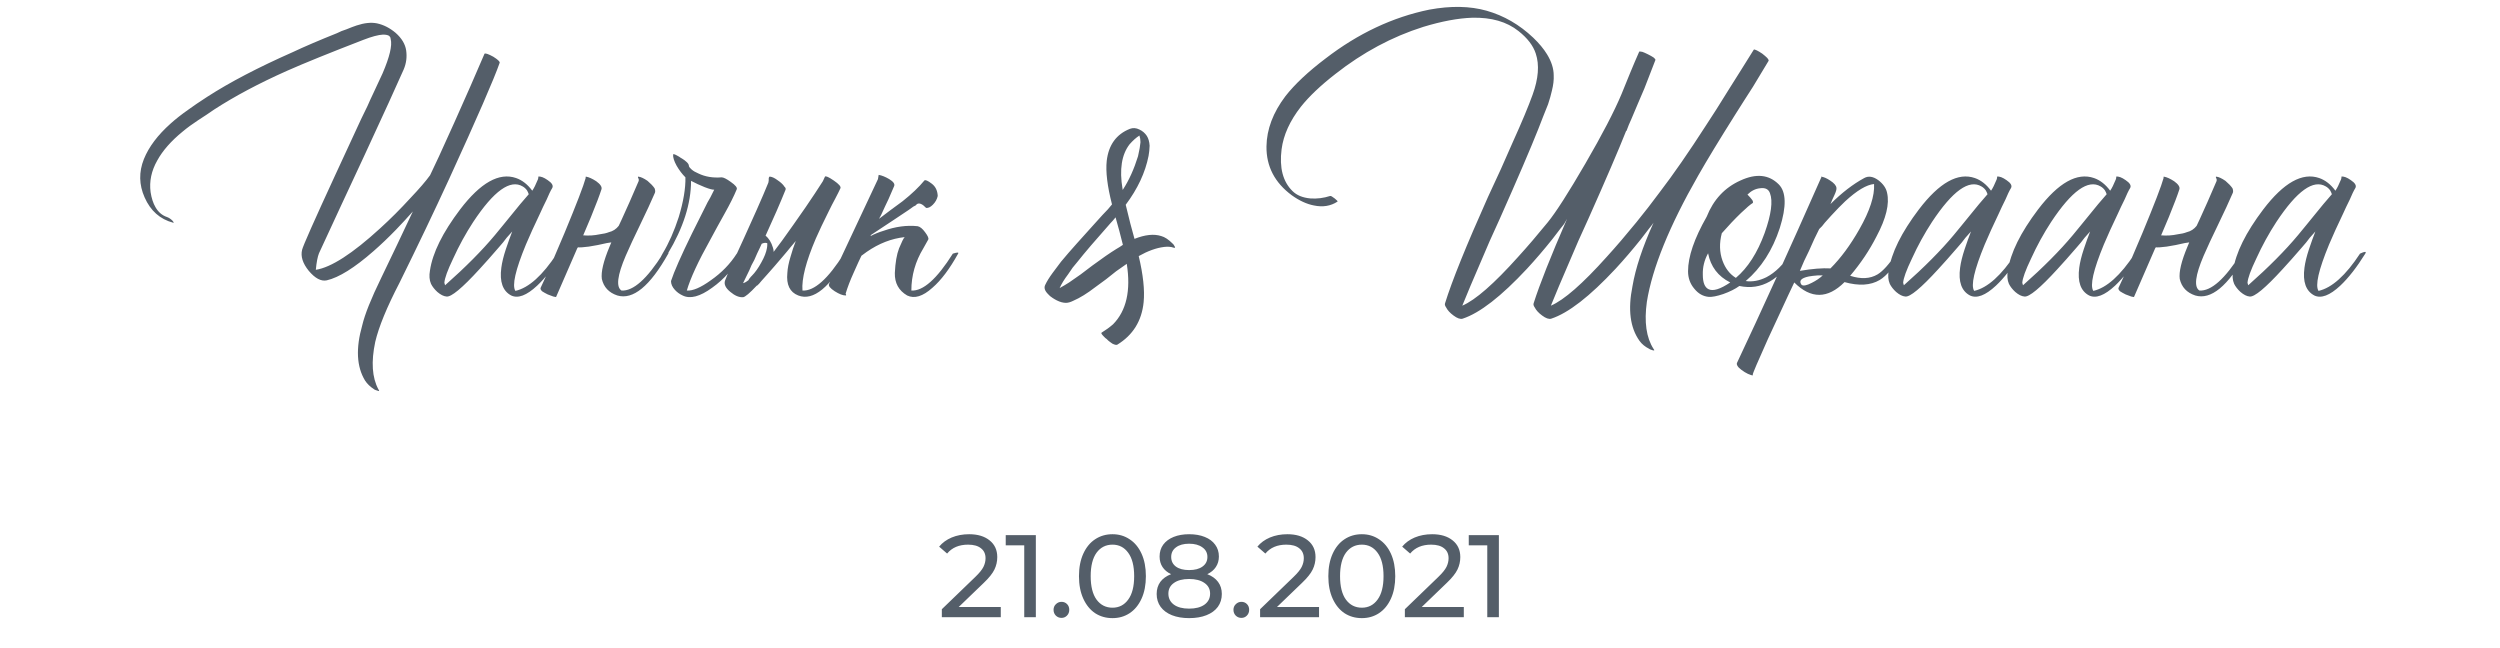<?xml version="1.0" encoding="UTF-8"?> <svg xmlns="http://www.w3.org/2000/svg" width="320" height="83" viewBox="0 0 320 83" fill="none"> <path d="M51.135 36.2C49.515 39.32 48.48 41.84 48.03 43.76C47.49 46.31 47.625 48.335 48.435 49.835C48.585 50.045 48.555 50.105 48.345 50.015L48.075 49.925C47.985 49.895 47.925 49.865 47.895 49.835C47.385 49.505 46.995 49.13 46.725 48.71C45.645 46.94 45.525 44.585 46.365 41.645C46.695 40.235 47.505 38.21 48.795 35.57C50.085 32.9 51.435 30.065 52.845 27.065C52.155 27.845 51.435 28.625 50.685 29.405C49.695 30.425 48.735 31.34 47.805 32.15C45.375 34.28 43.38 35.525 41.82 35.885C41.1 36.035 40.335 35.63 39.525 34.67C38.745 33.71 38.46 32.81 38.67 31.97C38.79 31.46 40.2 28.28 42.9 22.43C43.8 20.48 44.91 18.08 46.23 15.23C46.47 14.72 46.74 14.165 47.04 13.565L47.4 12.755L47.76 11.99C48.33 10.79 48.735 9.92 48.975 9.38C49.875 7.28 50.22 5.825 50.01 5.015L49.965 4.79C49.935 4.73 49.89 4.67 49.83 4.61C49.68 4.49 49.41 4.43 49.02 4.43C48.42 4.46 47.58 4.685 46.5 5.105C42.15 6.785 38.895 8.105 36.735 9.065C33.165 10.655 30.06 12.305 27.42 14.015L26.43 14.69L25.395 15.365C24.615 15.875 23.94 16.37 23.37 16.85C21.9 18.05 20.82 19.28 20.13 20.54C19.38 21.86 19.095 23.21 19.275 24.59C19.395 25.37 19.605 26.015 19.905 26.525C20.265 27.155 20.76 27.575 21.39 27.785C21.63 27.875 21.855 28.025 22.065 28.235L22.11 28.28L22.2 28.415C22.26 28.505 22.245 28.535 22.155 28.505C20.475 28.055 19.26 26.975 18.51 25.265C17.79 23.645 17.76 22.01 18.42 20.36C19.05 18.8 20.19 17.285 21.84 15.815C22.47 15.245 23.235 14.645 24.135 14.015C24.705 13.595 25.5 13.055 26.52 12.395C29.4 10.535 33.045 8.63 37.455 6.68C38.985 5.96 40.875 5.15 43.125 4.25L43.71 3.98L44.34 3.755C44.85 3.545 45.285 3.38 45.645 3.26C46.635 2.93 47.505 2.84 48.255 2.99C49.095 3.17 49.89 3.575 50.64 4.205C51.42 4.895 51.87 5.645 51.99 6.455C52.11 7.295 52.005 8.105 51.675 8.885C50.805 10.865 49.14 14.51 46.68 19.82L45.15 23.105L43.62 26.39C42.45 28.94 41.52 30.95 40.83 32.42C40.65 32.87 40.515 33.575 40.425 34.535C42.375 34.235 45.12 32.465 48.66 29.225C49.98 28.025 51.27 26.735 52.53 25.355C53.67 24.155 54.51 23.18 55.05 22.43C55.53 21.47 56.565 19.22 58.155 15.68C59.595 12.47 60.885 9.53 62.025 6.86C62.175 6.8 62.55 6.935 63.15 7.265C63.72 7.625 63.99 7.88 63.96 8.03C63.24 10.1 61.08 15.065 57.48 22.925C55.59 27.035 53.475 31.46 51.135 36.2ZM70.515 24.365L70.335 24.725L69.975 25.535C69.645 26.195 69.36 26.795 69.12 27.335C68.4 28.835 67.8 30.155 67.32 31.295C65.97 34.565 65.52 36.545 65.97 37.235C67.68 36.845 69.45 35.255 71.28 32.465C71.91 32.165 72.135 32.165 71.955 32.465C70.875 34.205 69.81 35.57 68.76 36.56C67.41 37.82 66.3 38.24 65.43 37.82C64.35 37.25 63.93 36.065 64.17 34.265C64.26 33.575 64.455 32.78 64.755 31.88L65.16 30.71C65.25 30.44 65.385 30.08 65.565 29.63C65.475 29.75 65.235 30.02 64.845 30.44C64.665 30.68 64.515 30.875 64.395 31.025L63.855 31.655C62.925 32.735 62.1 33.665 61.38 34.445C59.16 36.875 57.75 38.045 57.15 37.955C56.79 37.925 56.4 37.73 55.98 37.37C55.62 37.04 55.35 36.695 55.17 36.335C54.96 35.855 54.915 35.285 55.035 34.625C55.365 32.375 56.655 29.765 58.905 26.795C61.515 23.375 63.9 22.04 66.06 22.79C66.84 23.06 67.53 23.6 68.13 24.41C68.34 24.11 68.58 23.63 68.85 22.97C68.91 22.82 68.925 22.7 68.895 22.61C69.195 22.55 69.6 22.7 70.11 23.06C70.65 23.42 70.845 23.75 70.695 24.05L70.515 24.365ZM56.97 36.515C59.58 34.205 61.71 32.06 63.36 30.08L64.395 28.82L65.385 27.605C66.225 26.555 66.99 25.64 67.68 24.86C67.62 24.68 67.545 24.515 67.455 24.365C67.305 24.155 67.125 23.99 66.915 23.87C65.325 22.91 63.21 24.425 60.57 28.415C59.61 29.885 58.755 31.445 58.005 33.095C57.285 34.595 56.91 35.63 56.88 36.2L56.97 36.515ZM79.194 28.91C79.314 28.67 79.434 28.415 79.554 28.145C79.944 27.275 80.289 26.51 80.589 25.85C80.979 24.92 81.369 24.02 81.759 23.15V22.925L81.669 22.745C81.639 22.655 81.654 22.61 81.714 22.61C82.014 22.64 82.404 22.82 82.884 23.15C83.274 23.48 83.574 23.795 83.784 24.095C83.874 24.335 83.889 24.53 83.829 24.68C83.379 25.73 82.719 27.155 81.849 28.955L81.354 29.99L80.904 30.935C80.574 31.655 80.304 32.255 80.094 32.735C79.014 35.255 78.834 36.74 79.554 37.19C81.054 37.28 82.824 35.705 84.864 32.465C85.434 32.285 85.659 32.285 85.539 32.465C83.199 36.635 81.024 38.42 79.014 37.82C77.934 37.46 77.274 36.755 77.034 35.705C76.914 34.805 77.244 33.425 78.024 31.565C78.084 31.415 78.159 31.235 78.249 31.025L77.664 31.115C76.914 31.295 76.149 31.445 75.369 31.565C74.679 31.655 74.214 31.685 73.974 31.655C73.944 31.685 73.914 31.73 73.884 31.79L71.184 38C71.184 38.03 71.064 38.015 70.824 37.955C70.584 37.865 70.344 37.775 70.104 37.685C69.804 37.535 69.564 37.4 69.384 37.28C69.204 37.1 69.144 36.95 69.204 36.83C69.864 35.45 70.884 33.11 72.264 29.81C73.794 26.12 74.694 23.78 74.964 22.79V22.655C74.964 22.625 74.979 22.61 75.009 22.61C75.369 22.67 75.804 22.865 76.314 23.195C76.854 23.585 77.079 23.93 76.989 24.23C76.749 24.98 76.299 26.165 75.639 27.785C75.309 28.565 74.979 29.345 74.649 30.125C75.369 30.185 76.074 30.14 76.764 29.99C77.244 29.93 77.634 29.84 77.934 29.72C78.444 29.6 78.864 29.33 79.194 28.91ZM84.808 32.465C85.618 31.115 86.308 29.555 86.879 27.785C87.478 25.805 87.763 24.11 87.734 22.7C87.314 22.28 86.939 21.785 86.609 21.215C86.278 20.615 86.129 20.135 86.159 19.775C86.189 19.685 86.383 19.745 86.743 19.955C86.864 20.015 86.984 20.09 87.103 20.18C87.224 20.24 87.299 20.285 87.329 20.315L87.463 20.405L87.599 20.495L87.868 20.72C88.079 20.9 88.183 21.08 88.183 21.26C88.213 21.38 88.334 21.53 88.543 21.71C88.754 21.89 89.038 22.055 89.398 22.205C90.269 22.625 91.258 22.79 92.368 22.7C92.609 22.7 92.999 22.895 93.538 23.285C94.138 23.705 94.394 24.02 94.303 24.23C93.944 25.1 93.418 26.15 92.728 27.38L91.829 29L90.928 30.665C89.368 33.455 88.364 35.63 87.913 37.19C88.663 37.25 89.683 36.815 90.974 35.885C92.353 34.925 93.463 33.785 94.303 32.465C94.874 32.285 95.099 32.285 94.978 32.465C93.959 34.295 92.683 35.75 91.153 36.83C89.594 37.97 88.334 38.3 87.374 37.82C86.984 37.64 86.653 37.4 86.383 37.1C86.053 36.74 85.888 36.365 85.888 35.975C86.278 34.775 87.178 32.735 88.588 29.855C89.069 28.895 89.609 27.815 90.209 26.615L90.569 25.895L90.928 25.265C91.168 24.785 91.334 24.455 91.424 24.275C91.243 24.305 90.838 24.2 90.209 23.96C89.609 23.72 89.023 23.45 88.454 23.15C88.454 26.06 87.463 29.165 85.484 32.465C85.153 33.005 84.883 33.275 84.674 33.275C84.433 33.275 84.478 33.005 84.808 32.465ZM96.866 36.56C95.966 37.52 95.381 38.015 95.111 38.045C94.601 38.075 94.061 37.85 93.491 37.37C92.861 36.86 92.636 36.365 92.816 35.885C93.056 35.225 93.866 33.41 95.246 30.44C95.936 28.91 96.476 27.71 96.866 26.84C97.466 25.49 97.961 24.335 98.351 23.375L98.396 23.105V22.835C98.426 22.655 98.486 22.58 98.576 22.61C98.846 22.64 99.161 22.79 99.521 23.06C99.881 23.3 100.151 23.54 100.331 23.78L100.421 23.915L100.511 24.005C100.571 24.095 100.586 24.185 100.556 24.275C99.866 25.985 99.011 27.95 97.991 30.17C98.411 30.5 98.726 31.01 98.936 31.7C98.996 31.88 99.026 32.06 99.026 32.24C99.356 31.79 99.716 31.31 100.106 30.8C101.036 29.51 102.041 28.085 103.121 26.525C103.961 25.295 104.696 24.185 105.326 23.195L105.596 22.61C105.686 22.49 106.061 22.655 106.721 23.105C107.381 23.555 107.666 23.885 107.576 24.095C107.426 24.425 107.201 24.875 106.901 25.445L106.496 26.21L106.091 27.02C105.401 28.4 104.846 29.57 104.426 30.53C103.166 33.47 102.596 35.69 102.716 37.19C104.216 37.28 105.986 35.705 108.026 32.465C108.596 32.285 108.821 32.285 108.701 32.465C106.271 36.785 104.096 38.57 102.176 37.82C101.096 37.4 100.631 36.44 100.781 34.94C100.811 34.34 100.946 33.65 101.186 32.87L101.501 31.835L101.861 30.845C101.681 31.055 101.441 31.34 101.141 31.7L100.736 32.195L100.241 32.78C99.431 33.74 98.756 34.52 98.216 35.12C97.946 35.42 97.691 35.705 97.451 35.975C97.241 36.245 97.061 36.44 96.911 36.56H96.866ZM97.496 31.205C97.436 31.355 97.361 31.52 97.271 31.7C97.031 32.18 96.791 32.705 96.551 33.275L96.191 33.95L95.921 34.58C95.471 35.48 95.201 36.035 95.111 36.245C95.291 36.215 95.531 36.08 95.831 35.84C95.831 35.75 95.876 35.675 95.966 35.615L96.101 35.435L96.236 35.3C96.656 34.88 97.061 34.31 97.451 33.59C97.841 32.9 98.081 32.285 98.171 31.745C98.201 31.595 98.216 31.4 98.216 31.16L98.171 31.115C97.961 31.055 97.736 31.085 97.496 31.205ZM115.079 31.79C115.409 30.98 115.649 30.5 115.799 30.35C114.119 30.53 112.499 31.16 110.939 32.24C110.699 32.42 110.474 32.585 110.264 32.735L109.859 33.59L109.274 34.895C108.824 35.885 108.479 36.785 108.239 37.595C108.329 37.745 108.329 37.82 108.239 37.82C107.879 37.82 107.414 37.64 106.844 37.28C106.244 36.89 106.004 36.575 106.124 36.335C106.874 34.655 107.924 32.39 109.274 29.54C110.624 26.69 111.659 24.485 112.379 22.925L112.469 22.385C112.859 22.445 113.309 22.625 113.819 22.925C114.359 23.255 114.569 23.555 114.449 23.825C114.269 24.215 114.029 24.77 113.729 25.49L113.279 26.435L112.784 27.515L112.514 28.01L113.999 26.885L115.529 25.76C116.699 24.83 117.629 23.945 118.319 23.105C118.439 22.985 118.754 23.12 119.264 23.51C119.744 23.87 119.999 24.395 120.029 25.085C119.939 25.505 119.729 25.88 119.399 26.21C119.099 26.51 118.814 26.645 118.544 26.615C118.064 26.105 117.674 25.94 117.374 26.12L117.194 26.3L116.924 26.435C116.714 26.585 116.504 26.735 116.294 26.885C115.724 27.275 115.094 27.695 114.404 28.145C113.534 28.715 112.559 29.36 111.479 30.08L111.434 30.215C111.944 29.945 112.499 29.72 113.099 29.54C114.629 29 116.084 28.805 117.464 28.955C117.764 29.015 118.079 29.27 118.409 29.72C118.769 30.2 118.904 30.515 118.814 30.665L118.184 31.79C117.164 33.47 116.654 35.27 116.654 37.19C118.154 37.28 119.924 35.705 121.964 32.465C122.534 32.285 122.759 32.285 122.639 32.465C121.559 34.415 120.464 35.87 119.354 36.83C118.124 37.94 117.044 38.27 116.114 37.82C115.034 37.19 114.509 36.23 114.539 34.94C114.599 33.62 114.779 32.57 115.079 31.79ZM148.636 30.215C149.086 30.335 149.566 30.65 150.076 31.16L150.121 31.205L150.211 31.295L150.346 31.52C150.466 31.7 150.421 31.76 150.211 31.7C149.881 31.58 149.476 31.55 148.996 31.61C148.006 31.73 146.926 32.12 145.756 32.78C146.326 35.18 146.536 37.145 146.386 38.675C146.146 41.075 145.021 42.89 143.011 44.12C142.891 44.18 142.681 44.135 142.381 43.985L142.066 43.76C141.946 43.67 141.871 43.61 141.841 43.58L141.661 43.4L141.481 43.265L141.301 43.085C141.031 42.815 140.926 42.65 140.986 42.59C141.526 42.26 142.021 41.9 142.471 41.51C144.181 39.77 144.766 37.19 144.226 33.77L142.876 34.715L141.571 35.75L140.221 36.74C139.171 37.55 138.226 38.135 137.386 38.495C137.026 38.675 136.711 38.765 136.441 38.765C136.081 38.765 135.691 38.66 135.271 38.45C135.091 38.36 134.911 38.255 134.731 38.135C134.491 37.985 134.296 37.82 134.146 37.64C133.726 37.22 133.606 36.83 133.786 36.47C133.996 36.02 134.311 35.51 134.731 34.94L135.271 34.22L135.811 33.5C136.381 32.81 137.056 32.03 137.836 31.16L139.861 28.91L141.121 27.515C141.631 27.005 142.036 26.555 142.336 26.165C141.736 23.825 141.511 21.965 141.661 20.585C141.901 18.545 142.891 17.18 144.631 16.49C145.021 16.34 145.426 16.37 145.846 16.58C146.236 16.76 146.551 17.03 146.791 17.39C147.001 17.72 147.121 18.14 147.151 18.65L147.106 19.325L147.016 19.955C146.596 22.085 145.621 24.17 144.091 26.21C144.511 27.98 144.886 29.435 145.216 30.575C146.566 30.035 147.706 29.915 148.636 30.215ZM143.686 24.185C143.686 24.245 143.701 24.29 143.731 24.32V24.275C144.511 23.075 145.156 21.65 145.666 20C145.846 19.22 145.951 18.62 145.981 18.2C145.981 17.9 145.936 17.615 145.846 17.345C145.426 17.615 145.006 17.99 144.586 18.47C143.566 19.79 143.266 21.695 143.686 24.185ZM143.326 31.61L143.731 31.34C143.611 30.86 143.461 30.275 143.281 29.585L143.056 28.775L142.831 27.965C142.831 27.905 142.816 27.86 142.786 27.83C142.546 28.13 142.336 28.37 142.156 28.55C140.236 30.71 138.826 32.36 137.926 33.5L137.296 34.265L136.711 35.12C136.231 35.75 135.871 36.335 135.631 36.875L136.261 36.515L136.846 36.155L138.331 35.12L139.816 33.995C141.076 33.065 142.096 32.36 142.876 31.88L143.326 31.61ZM200.584 28.01L200.224 28.64C200.194 28.7 200.149 28.76 200.089 28.82C199.999 28.94 199.879 29.09 199.729 29.27C199.399 29.72 199.054 30.17 198.694 30.62C197.614 31.97 196.534 33.23 195.454 34.4C192.154 37.94 189.409 40.07 187.219 40.79C186.919 40.88 186.529 40.745 186.049 40.385C185.599 40.055 185.284 39.71 185.104 39.35C184.954 39.14 184.909 38.96 184.969 38.81C185.839 35.99 187.669 31.46 190.459 25.22L192.124 21.62C192.754 20.21 193.264 19.055 193.654 18.155C194.794 15.635 195.634 13.625 196.174 12.125C196.924 10.055 197.059 8.3 196.579 6.86C196.249 5.84 195.514 4.88 194.374 3.98C192.874 2.78 190.894 2.21 188.434 2.27C186.634 2.33 184.549 2.72 182.179 3.44C178.189 4.7 174.439 6.71 170.929 9.47C169.039 10.94 167.569 12.335 166.519 13.655C165.109 15.455 164.284 17.27 164.044 19.1C163.744 21.47 164.209 23.255 165.439 24.455C165.979 24.995 166.744 25.31 167.734 25.4C168.574 25.46 169.414 25.355 170.254 25.085C170.344 25.055 170.539 25.16 170.839 25.4C171.139 25.64 171.259 25.775 171.199 25.805C170.329 26.375 169.324 26.54 168.184 26.3C167.254 26.12 166.309 25.685 165.349 24.995C163.159 23.375 162.079 21.29 162.109 18.74C162.139 16.55 162.949 14.405 164.539 12.305C165.739 10.775 167.449 9.17 169.669 7.49C173.839 4.28 178.264 2.195 182.944 1.235C185.704 0.725 188.149 0.77 190.279 1.37C192.499 2 194.494 3.155 196.264 4.835C197.014 5.555 197.599 6.26 198.019 6.95C198.589 7.88 198.874 8.78 198.874 9.65C198.904 10.22 198.829 10.865 198.649 11.585C198.529 12.125 198.364 12.71 198.154 13.34L197.524 14.915L196.894 16.535C195.904 19.025 194.269 22.835 191.989 27.965L190.684 30.845L189.469 33.68C188.569 35.75 187.804 37.565 187.174 39.125C188.854 38.405 191.239 36.32 194.329 32.87C195.529 31.55 196.789 30.08 198.109 28.46C199.159 27.17 200.764 24.665 202.924 20.945C205.084 17.225 206.629 14.255 207.559 12.035L208.639 9.38C209.059 8.36 209.449 7.445 209.809 6.635C209.809 6.575 209.944 6.575 210.214 6.635C210.394 6.695 210.634 6.8 210.934 6.95C211.234 7.1 211.474 7.235 211.654 7.355C211.864 7.535 211.939 7.655 211.879 7.715C211.489 8.705 211.024 9.905 210.484 11.315L209.674 13.205L208.819 15.23C208.579 15.74 208.369 16.25 208.189 16.76H208.144C207.154 19.25 205.549 22.985 203.329 27.965L202.024 30.845L200.809 33.68C199.909 35.75 199.144 37.565 198.514 39.125C200.194 38.405 202.579 36.32 205.669 32.87C206.869 31.55 208.129 30.08 209.449 28.46C210.499 27.17 211.489 25.895 212.419 24.635C214.189 22.325 216.184 19.445 218.404 15.995C219.124 14.915 220.114 13.355 221.374 11.315L222.904 8.885C223.474 7.955 223.999 7.115 224.479 6.365C224.509 6.305 224.644 6.335 224.884 6.455C225.064 6.545 225.289 6.68 225.559 6.86C225.829 7.07 226.039 7.25 226.189 7.4C226.369 7.61 226.429 7.745 226.369 7.805C225.829 8.705 225.169 9.8 224.389 11.09L223.264 12.845L222.094 14.69C220.054 17.93 218.479 20.525 217.369 22.475C213.679 28.925 211.489 34.31 210.799 38.63C210.439 41.21 210.724 43.22 211.654 44.66C211.804 44.84 211.774 44.9 211.564 44.84L211.294 44.75C211.204 44.72 211.144 44.69 211.114 44.66C210.574 44.39 210.154 44.045 209.854 43.625C208.654 41.945 208.354 39.62 208.954 36.65C209.344 34.34 210.244 31.625 211.654 28.505C211.594 28.595 211.519 28.7 211.429 28.82C211.339 28.94 211.219 29.09 211.069 29.27C210.739 29.72 210.394 30.17 210.034 30.62C208.954 31.97 207.874 33.23 206.794 34.4C203.494 37.94 200.749 40.07 198.559 40.79C198.259 40.88 197.869 40.745 197.389 40.385C196.939 40.055 196.624 39.71 196.444 39.35C196.294 39.14 196.249 38.96 196.309 38.81C197.059 36.44 198.484 32.84 200.584 28.01ZM227.68 23.6C228.64 24.56 228.685 26.42 227.815 29.18C226.885 32.03 225.43 34.295 223.45 35.975C224.32 36.095 225.205 35.93 226.105 35.48C227.245 34.88 228.265 33.875 229.165 32.465C229.225 32.345 229.345 32.27 229.525 32.24C229.705 32.24 229.81 32.315 229.84 32.465C227.86 35.825 225.46 37.205 222.64 36.605C222.1 36.995 221.41 37.34 220.57 37.64C219.76 37.91 219.145 38.03 218.725 38C218.005 37.94 217.39 37.595 216.88 36.965C216.34 36.335 216.07 35.585 216.07 34.715C216.07 32.855 216.865 30.53 218.455 27.74C219.325 25.55 220.765 24.005 222.775 23.105C224.785 22.175 226.42 22.34 227.68 23.6ZM224.35 25.985C224.05 26.165 223.555 26.585 222.865 27.245C222.055 28.025 221.23 28.895 220.39 29.855C220.06 31.115 220.09 32.285 220.48 33.365C220.84 34.355 221.41 35.09 222.19 35.57C223.72 34.28 224.95 32.36 225.88 29.81C226.72 27.44 226.945 25.745 226.555 24.725C226.375 24.215 225.955 24.005 225.295 24.095C224.695 24.155 224.155 24.425 223.675 24.905C223.945 25.175 224.155 25.415 224.305 25.625C224.395 25.805 224.41 25.925 224.35 25.985ZM218.68 37.01C219.25 37.31 220.18 37.025 221.47 36.155C219.91 35.375 218.965 34.13 218.635 32.42C218.155 33.29 217.93 34.205 217.96 35.165C217.96 36.155 218.2 36.77 218.68 37.01ZM241.545 24.68C241.875 26.09 241.425 27.95 240.195 30.26C239.295 32.03 238.17 33.71 236.82 35.3C238.2 35.75 239.37 35.69 240.33 35.12C241.02 34.7 241.815 33.815 242.715 32.465C243.285 32.285 243.51 32.285 243.39 32.465C242.43 34.175 241.5 35.3 240.6 35.84C239.43 36.53 237.93 36.62 236.1 36.11C233.94 38.27 231.795 38.285 229.665 36.155L229.305 36.92L228.9 37.775C228.57 38.495 228.285 39.11 228.045 39.62C227.355 41.12 226.77 42.38 226.29 43.4C224.97 46.34 224.325 47.855 224.355 47.945C224.415 48.065 224.325 48.08 224.085 47.99C223.875 47.93 223.62 47.81 223.32 47.63C222.99 47.42 222.735 47.225 222.555 47.045C222.345 46.805 222.27 46.61 222.33 46.46C225.39 39.98 228.975 32.09 233.085 22.79C233.115 22.76 233.13 22.73 233.13 22.7L233.085 22.61C233.415 22.64 233.805 22.805 234.255 23.105C234.765 23.435 235.035 23.75 235.065 24.05C235.095 24.23 235.005 24.545 234.795 24.995L234.525 25.58L234.3 26.12C235.74 24.68 237.18 23.57 238.62 22.79C239.16 22.49 239.76 22.58 240.42 23.06C241.05 23.54 241.425 24.08 241.545 24.68ZM232.86 29.315C232.47 30.065 232.035 30.995 231.555 32.105L230.925 33.41C230.685 33.95 230.505 34.37 230.385 34.67C231.975 34.4 233.28 34.295 234.3 34.355C235.62 33.035 236.85 31.37 237.99 29.36C239.34 26.99 239.97 25.055 239.88 23.555C238.92 23.645 237.69 24.38 236.19 25.76C235.65 26.27 235.05 26.885 234.39 27.605C234.18 27.845 233.91 28.145 233.58 28.505L233.22 28.955L232.86 29.315ZM230.61 36.47C230.85 36.62 231.285 36.53 231.915 36.2C232.455 35.93 232.92 35.615 233.31 35.255H232.635C232.215 35.285 231.84 35.33 231.51 35.39C230.52 35.6 230.22 35.96 230.61 36.47ZM257.239 24.365L257.059 24.725L256.699 25.535C256.369 26.195 256.084 26.795 255.844 27.335C255.124 28.835 254.524 30.155 254.044 31.295C252.694 34.565 252.244 36.545 252.694 37.235C254.404 36.845 256.174 35.255 258.004 32.465C258.634 32.165 258.859 32.165 258.679 32.465C257.599 34.205 256.534 35.57 255.484 36.56C254.134 37.82 253.024 38.24 252.154 37.82C251.074 37.25 250.654 36.065 250.894 34.265C250.984 33.575 251.179 32.78 251.479 31.88L251.884 30.71C251.974 30.44 252.109 30.08 252.289 29.63C252.199 29.75 251.959 30.02 251.569 30.44C251.389 30.68 251.239 30.875 251.119 31.025L250.579 31.655C249.649 32.735 248.824 33.665 248.104 34.445C245.884 36.875 244.474 38.045 243.874 37.955C243.514 37.925 243.124 37.73 242.704 37.37C242.344 37.04 242.074 36.695 241.894 36.335C241.684 35.855 241.639 35.285 241.759 34.625C242.089 32.375 243.379 29.765 245.629 26.795C248.239 23.375 250.624 22.04 252.784 22.79C253.564 23.06 254.254 23.6 254.854 24.41C255.064 24.11 255.304 23.63 255.574 22.97C255.634 22.82 255.649 22.7 255.619 22.61C255.919 22.55 256.324 22.7 256.834 23.06C257.374 23.42 257.569 23.75 257.419 24.05L257.239 24.365ZM243.694 36.515C246.304 34.205 248.434 32.06 250.084 30.08L251.119 28.82L252.109 27.605C252.949 26.555 253.714 25.64 254.404 24.86C254.344 24.68 254.269 24.515 254.179 24.365C254.029 24.155 253.849 23.99 253.639 23.87C252.049 22.91 249.934 24.425 247.294 28.415C246.334 29.885 245.479 31.445 244.729 33.095C244.009 34.595 243.634 35.63 243.604 36.2L243.694 36.515ZM272.488 24.365L272.308 24.725L271.948 25.535C271.618 26.195 271.333 26.795 271.093 27.335C270.373 28.835 269.773 30.155 269.293 31.295C267.943 34.565 267.493 36.545 267.943 37.235C269.653 36.845 271.423 35.255 273.253 32.465C273.883 32.165 274.108 32.165 273.928 32.465C272.848 34.205 271.783 35.57 270.733 36.56C269.383 37.82 268.273 38.24 267.403 37.82C266.323 37.25 265.903 36.065 266.143 34.265C266.233 33.575 266.428 32.78 266.728 31.88L267.133 30.71C267.223 30.44 267.358 30.08 267.538 29.63C267.448 29.75 267.208 30.02 266.818 30.44C266.638 30.68 266.488 30.875 266.368 31.025L265.828 31.655C264.898 32.735 264.073 33.665 263.353 34.445C261.133 36.875 259.723 38.045 259.123 37.955C258.763 37.925 258.373 37.73 257.953 37.37C257.593 37.04 257.323 36.695 257.143 36.335C256.933 35.855 256.888 35.285 257.008 34.625C257.338 32.375 258.628 29.765 260.878 26.795C263.488 23.375 265.873 22.04 268.033 22.79C268.813 23.06 269.503 23.6 270.103 24.41C270.313 24.11 270.553 23.63 270.823 22.97C270.883 22.82 270.898 22.7 270.868 22.61C271.168 22.55 271.573 22.7 272.083 23.06C272.623 23.42 272.818 23.75 272.668 24.05L272.488 24.365ZM258.943 36.515C261.553 34.205 263.683 32.06 265.333 30.08L266.368 28.82L267.358 27.605C268.198 26.555 268.963 25.64 269.653 24.86C269.593 24.68 269.518 24.515 269.428 24.365C269.278 24.155 269.098 23.99 268.888 23.87C267.298 22.91 265.183 24.425 262.543 28.415C261.583 29.885 260.728 31.445 259.978 33.095C259.258 34.595 258.883 35.63 258.853 36.2L258.943 36.515ZM281.167 28.91C281.287 28.67 281.407 28.415 281.527 28.145C281.917 27.275 282.262 26.51 282.562 25.85C282.952 24.92 283.342 24.02 283.732 23.15V22.925L283.642 22.745C283.612 22.655 283.627 22.61 283.687 22.61C283.987 22.64 284.377 22.82 284.857 23.15C285.247 23.48 285.547 23.795 285.757 24.095C285.847 24.335 285.862 24.53 285.802 24.68C285.352 25.73 284.692 27.155 283.822 28.955L283.327 29.99L282.877 30.935C282.547 31.655 282.277 32.255 282.067 32.735C280.987 35.255 280.807 36.74 281.527 37.19C283.027 37.28 284.797 35.705 286.837 32.465C287.407 32.285 287.632 32.285 287.512 32.465C285.172 36.635 282.997 38.42 280.987 37.82C279.907 37.46 279.247 36.755 279.007 35.705C278.887 34.805 279.217 33.425 279.997 31.565C280.057 31.415 280.132 31.235 280.222 31.025L279.637 31.115C278.887 31.295 278.122 31.445 277.342 31.565C276.652 31.655 276.187 31.685 275.947 31.655C275.917 31.685 275.887 31.73 275.857 31.79L273.157 38C273.157 38.03 273.037 38.015 272.797 37.955C272.557 37.865 272.317 37.775 272.077 37.685C271.777 37.535 271.537 37.4 271.357 37.28C271.177 37.1 271.117 36.95 271.177 36.83C271.837 35.45 272.857 33.11 274.237 29.81C275.767 26.12 276.667 23.78 276.937 22.79V22.655C276.937 22.625 276.952 22.61 276.982 22.61C277.342 22.67 277.777 22.865 278.287 23.195C278.827 23.585 279.052 23.93 278.962 24.23C278.722 24.98 278.272 26.165 277.612 27.785C277.282 28.565 276.952 29.345 276.622 30.125C277.342 30.185 278.047 30.14 278.737 29.99C279.217 29.93 279.607 29.84 279.907 29.72C280.417 29.6 280.837 29.33 281.167 28.91ZM301.316 24.365L301.136 24.725L300.776 25.535C300.446 26.195 300.161 26.795 299.921 27.335C299.201 28.835 298.601 30.155 298.121 31.295C296.771 34.565 296.321 36.545 296.771 37.235C298.481 36.845 300.251 35.255 302.081 32.465C302.711 32.165 302.936 32.165 302.756 32.465C301.676 34.205 300.611 35.57 299.561 36.56C298.211 37.82 297.101 38.24 296.231 37.82C295.151 37.25 294.731 36.065 294.971 34.265C295.061 33.575 295.256 32.78 295.556 31.88L295.961 30.71C296.051 30.44 296.186 30.08 296.366 29.63C296.276 29.75 296.036 30.02 295.646 30.44C295.466 30.68 295.316 30.875 295.196 31.025L294.656 31.655C293.726 32.735 292.901 33.665 292.181 34.445C289.961 36.875 288.551 38.045 287.951 37.955C287.591 37.925 287.201 37.73 286.781 37.37C286.421 37.04 286.151 36.695 285.971 36.335C285.761 35.855 285.716 35.285 285.836 34.625C286.166 32.375 287.456 29.765 289.706 26.795C292.316 23.375 294.701 22.04 296.861 22.79C297.641 23.06 298.331 23.6 298.931 24.41C299.141 24.11 299.381 23.63 299.651 22.97C299.711 22.82 299.726 22.7 299.696 22.61C299.996 22.55 300.401 22.7 300.911 23.06C301.451 23.42 301.646 23.75 301.496 24.05L301.316 24.365ZM287.771 36.515C290.381 34.205 292.511 32.06 294.161 30.08L295.196 28.82L296.186 27.605C297.026 26.555 297.791 25.64 298.481 24.86C298.421 24.68 298.346 24.515 298.256 24.365C298.106 24.155 297.926 23.99 297.716 23.87C296.126 22.91 294.011 24.425 291.371 28.415C290.411 29.885 289.556 31.445 288.806 33.095C288.086 34.595 287.711 35.63 287.681 36.2L287.771 36.515Z" fill="#545E69"></path> <path d="M128.1 77.695V79H120.555V77.98L124.83 73.855C125.35 73.355 125.7 72.925 125.88 72.565C126.06 72.195 126.15 71.825 126.15 71.455C126.15 70.905 125.955 70.48 125.565 70.18C125.185 69.87 124.635 69.715 123.915 69.715C122.755 69.715 121.86 70.095 121.23 70.855L120.21 69.97C120.62 69.47 121.155 69.08 121.815 68.8C122.485 68.52 123.23 68.38 124.05 68.38C125.15 68.38 126.025 68.645 126.675 69.175C127.325 69.695 127.65 70.405 127.65 71.305C127.65 71.865 127.53 72.395 127.29 72.895C127.05 73.395 126.595 73.965 125.925 74.605L122.715 77.695H128.1ZM132.588 68.5V79H131.103V69.805H128.733V68.5H132.588ZM135.875 79.09C135.595 79.09 135.355 78.995 135.155 78.805C134.955 78.605 134.855 78.355 134.855 78.055C134.855 77.765 134.955 77.525 135.155 77.335C135.355 77.135 135.595 77.035 135.875 77.035C136.155 77.035 136.39 77.13 136.58 77.32C136.77 77.51 136.865 77.755 136.865 78.055C136.865 78.355 136.765 78.605 136.565 78.805C136.375 78.995 136.145 79.09 135.875 79.09ZM142.398 79.12C141.568 79.12 140.828 78.91 140.178 78.49C139.538 78.06 139.033 77.44 138.663 76.63C138.293 75.82 138.108 74.86 138.108 73.75C138.108 72.64 138.293 71.68 138.663 70.87C139.033 70.06 139.538 69.445 140.178 69.025C140.828 68.595 141.568 68.38 142.398 68.38C143.218 68.38 143.948 68.595 144.588 69.025C145.238 69.445 145.748 70.06 146.118 70.87C146.488 71.68 146.673 72.64 146.673 73.75C146.673 74.86 146.488 75.82 146.118 76.63C145.748 77.44 145.238 78.06 144.588 78.49C143.948 78.91 143.218 79.12 142.398 79.12ZM142.398 77.785C143.238 77.785 143.908 77.44 144.408 76.75C144.918 76.06 145.173 75.06 145.173 73.75C145.173 72.44 144.918 71.44 144.408 70.75C143.908 70.06 143.238 69.715 142.398 69.715C141.548 69.715 140.868 70.06 140.358 70.75C139.858 71.44 139.608 72.44 139.608 73.75C139.608 75.06 139.858 76.06 140.358 76.75C140.868 77.44 141.548 77.785 142.398 77.785ZM154.533 73.495C155.133 73.725 155.593 74.055 155.913 74.485C156.233 74.915 156.393 75.43 156.393 76.03C156.393 76.66 156.223 77.21 155.883 77.68C155.543 78.14 155.058 78.495 154.428 78.745C153.798 78.995 153.058 79.12 152.208 79.12C151.368 79.12 150.633 78.995 150.003 78.745C149.383 78.495 148.903 78.14 148.563 77.68C148.223 77.21 148.053 76.66 148.053 76.03C148.053 75.43 148.208 74.915 148.518 74.485C148.838 74.055 149.298 73.725 149.898 73.495C149.418 73.265 149.053 72.96 148.803 72.58C148.553 72.2 148.428 71.75 148.428 71.23C148.428 70.65 148.583 70.145 148.893 69.715C149.213 69.285 149.658 68.955 150.228 68.725C150.798 68.495 151.458 68.38 152.208 68.38C152.968 68.38 153.633 68.495 154.203 68.725C154.783 68.955 155.228 69.285 155.538 69.715C155.858 70.145 156.018 70.65 156.018 71.23C156.018 71.74 155.888 72.19 155.628 72.58C155.378 72.96 155.013 73.265 154.533 73.495ZM152.208 69.595C151.498 69.595 150.938 69.75 150.528 70.06C150.118 70.36 149.913 70.77 149.913 71.29C149.913 71.81 150.113 72.22 150.513 72.52C150.923 72.82 151.488 72.97 152.208 72.97C152.938 72.97 153.508 72.82 153.918 72.52C154.338 72.22 154.548 71.81 154.548 71.29C154.548 70.77 154.333 70.36 153.903 70.06C153.483 69.75 152.918 69.595 152.208 69.595ZM152.208 77.905C153.038 77.905 153.693 77.735 154.173 77.395C154.653 77.045 154.893 76.575 154.893 75.985C154.893 75.405 154.653 74.95 154.173 74.62C153.693 74.28 153.038 74.11 152.208 74.11C151.378 74.11 150.728 74.28 150.258 74.62C149.788 74.95 149.553 75.405 149.553 75.985C149.553 76.575 149.788 77.045 150.258 77.395C150.728 77.735 151.378 77.905 152.208 77.905ZM158.902 79.09C158.622 79.09 158.382 78.995 158.182 78.805C157.982 78.605 157.882 78.355 157.882 78.055C157.882 77.765 157.982 77.525 158.182 77.335C158.382 77.135 158.622 77.035 158.902 77.035C159.182 77.035 159.417 77.13 159.607 77.32C159.797 77.51 159.892 77.755 159.892 78.055C159.892 78.355 159.792 78.605 159.592 78.805C159.402 78.995 159.172 79.09 158.902 79.09ZM168.837 77.695V79H161.292V77.98L165.567 73.855C166.087 73.355 166.437 72.925 166.617 72.565C166.797 72.195 166.887 71.825 166.887 71.455C166.887 70.905 166.692 70.48 166.302 70.18C165.922 69.87 165.372 69.715 164.652 69.715C163.492 69.715 162.597 70.095 161.967 70.855L160.947 69.97C161.357 69.47 161.892 69.08 162.552 68.8C163.222 68.52 163.967 68.38 164.787 68.38C165.887 68.38 166.762 68.645 167.412 69.175C168.062 69.695 168.387 70.405 168.387 71.305C168.387 71.865 168.267 72.395 168.027 72.895C167.787 73.395 167.332 73.965 166.662 74.605L163.452 77.695H168.837ZM174.317 79.12C173.487 79.12 172.747 78.91 172.097 78.49C171.457 78.06 170.952 77.44 170.582 76.63C170.212 75.82 170.027 74.86 170.027 73.75C170.027 72.64 170.212 71.68 170.582 70.87C170.952 70.06 171.457 69.445 172.097 69.025C172.747 68.595 173.487 68.38 174.317 68.38C175.137 68.38 175.867 68.595 176.507 69.025C177.157 69.445 177.667 70.06 178.037 70.87C178.407 71.68 178.592 72.64 178.592 73.75C178.592 74.86 178.407 75.82 178.037 76.63C177.667 77.44 177.157 78.06 176.507 78.49C175.867 78.91 175.137 79.12 174.317 79.12ZM174.317 77.785C175.157 77.785 175.827 77.44 176.327 76.75C176.837 76.06 177.092 75.06 177.092 73.75C177.092 72.44 176.837 71.44 176.327 70.75C175.827 70.06 175.157 69.715 174.317 69.715C173.467 69.715 172.787 70.06 172.277 70.75C171.777 71.44 171.527 72.44 171.527 73.75C171.527 75.06 171.777 76.06 172.277 76.75C172.787 77.44 173.467 77.785 174.317 77.785ZM187.368 77.695V79H179.823V77.98L184.098 73.855C184.618 73.355 184.968 72.925 185.148 72.565C185.328 72.195 185.418 71.825 185.418 71.455C185.418 70.905 185.223 70.48 184.833 70.18C184.453 69.87 183.903 69.715 183.183 69.715C182.023 69.715 181.128 70.095 180.498 70.855L179.478 69.97C179.888 69.47 180.423 69.08 181.083 68.8C181.753 68.52 182.498 68.38 183.318 68.38C184.418 68.38 185.293 68.645 185.943 69.175C186.593 69.695 186.918 70.405 186.918 71.305C186.918 71.865 186.798 72.395 186.558 72.895C186.318 73.395 185.863 73.965 185.193 74.605L181.983 77.695H187.368ZM191.856 68.5V79H190.371V69.805H188.001V68.5H191.856Z" fill="#545E69"></path> </svg> 